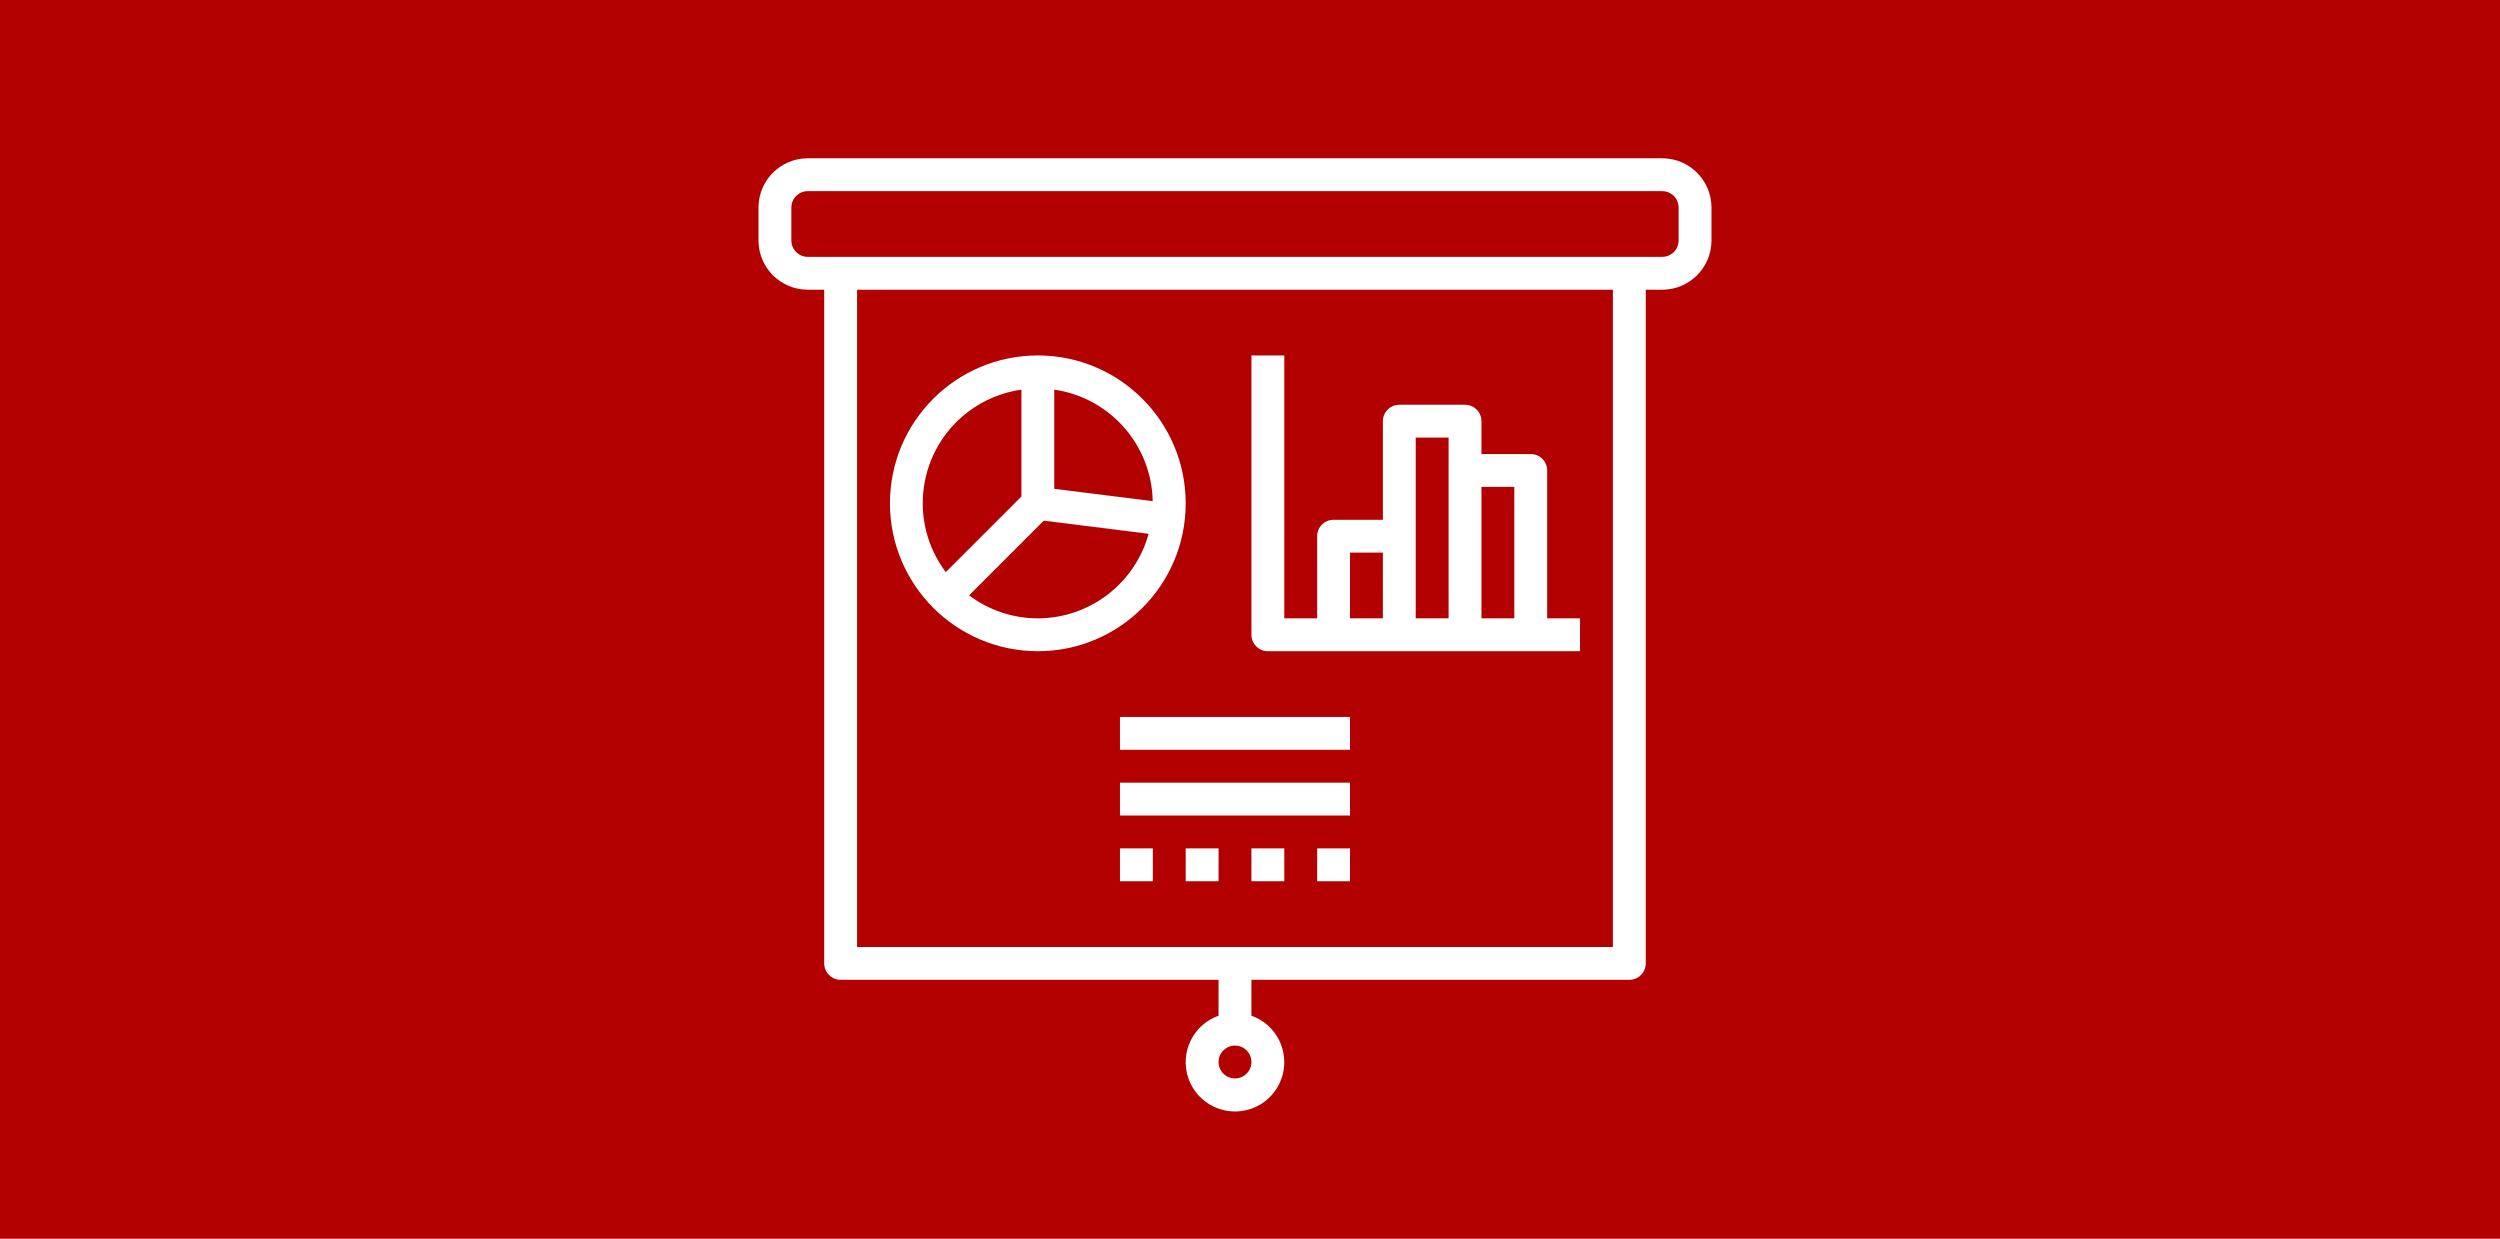 <?xml version="1.0" encoding="utf-8"?>
<!-- Generator: Adobe Illustrator 15.1.0, SVG Export Plug-In . SVG Version: 6.00 Build 0)  -->
<!DOCTYPE svg PUBLIC "-//W3C//DTD SVG 1.1//EN" "http://www.w3.org/Graphics/SVG/1.1/DTD/svg11.dtd">
<svg version="1.1" xmlns="http://www.w3.org/2000/svg" xmlns:xlink="http://www.w3.org/1999/xlink" x="0px" y="0px" width="333px"
	 height="165px" viewBox="0 0 333 165" enable-background="new 0 0 333 165" xml:space="preserve">
<g id="Vrstva_1">
	<g id="Vrstva_4">
		<g id="Vrstva_1_1_">
			<rect x="0" fill="#B30101" width="333" height="165"/>
		</g>
	</g>
</g>
<g id="Vrstva_2">
	<g id="outline">
		<path fill="#FFFFFF" d="M221.406,21.083H107.596c-3.626,0-6.566,2.939-6.566,6.566v4.377c0,3.626,2.939,6.565,6.566,6.565h2.188
			v89.734c0,1.209,0.98,2.188,2.189,2.188h50.338v4.781c-3.418,1.208-5.21,4.96-4.001,8.379c1.209,3.418,4.96,5.21,8.379,4.002
			c3.418-1.209,5.21-4.961,4.002-8.379c-0.662-1.87-2.133-3.342-4.002-4.002v-4.781h50.338c1.209,0,2.188-0.979,2.188-2.188V38.592
			h2.189c3.625,0,6.565-2.939,6.565-6.565v-4.377C227.971,24.022,225.031,21.083,221.406,21.083z M164.501,143.646
			c-1.209,0-2.189-0.98-2.189-2.188c0-1.209,0.98-2.188,2.189-2.188c1.208,0,2.189,0.979,2.189,2.188
			C166.69,142.666,165.709,143.646,164.501,143.646z M214.838,126.137H114.162V38.592h100.676V126.137z M223.593,32.026
			c0,1.208-0.979,2.188-2.188,2.188H107.596c-1.209,0-2.188-0.98-2.188-2.188v-4.377c0-1.209,0.979-2.188,2.188-2.188h113.809
			c1.209,0,2.188,0.979,2.188,2.188V32.026z"/>
		<path fill="#FFFFFF" d="M138.238,86.742c10.878,0,19.697-8.819,19.697-19.698c0-10.879-8.819-19.698-19.697-19.698
			c-10.879,0-19.698,8.819-19.698,19.698C118.553,77.917,127.365,86.729,138.238,86.742z M138.238,82.364
			c-3.305,0-6.518-1.075-9.157-3.064l9.947-9.947l13.969,1.75C151.165,77.747,145.128,82.353,138.238,82.364z M153.542,66.753
			l-13.116-1.642V51.899C147.843,52.975,153.392,59.26,153.542,66.753z M136.049,51.899v14.239l-10.067,10.068
			c-5.073-6.739-3.722-16.314,3.017-21.387C131.064,53.265,133.489,52.26,136.049,51.899z"/>
		<path fill="#FFFFFF" d="M168.878,86.742h41.583v-4.378h-4.377V62.667c0-1.209-0.979-2.188-2.188-2.188h-6.566v-4.377
			c0-1.208-0.979-2.188-2.189-2.188h-8.754c-1.209,0-2.188,0.98-2.188,2.188v13.132h-6.565c-1.209,0-2.189,0.98-2.189,2.189v10.942
			h-4.377V47.347h-4.377v37.206C166.69,85.762,167.669,86.742,168.878,86.742z M201.707,64.855v17.509h-4.377V64.855H201.707z
			 M188.575,58.29h4.378v24.074h-4.378V58.29z M179.821,73.61h4.378v8.754h-4.378V73.61z"/>
		<rect x="149.18" y="95.496" fill="#FFFFFF" width="30.64" height="4.377"/>
		<rect x="149.18" y="104.251" fill="#FFFFFF" width="30.64" height="4.377"/>
		<rect x="149.18" y="113.006" fill="#FFFFFF" width="4.377" height="4.377"/>
		<rect x="157.935" y="113.006" fill="#FFFFFF" width="4.377" height="4.377"/>
		<rect x="166.69" y="113.006" fill="#FFFFFF" width="4.377" height="4.377"/>
		<rect x="175.444" y="113.006" fill="#FFFFFF" width="4.377" height="4.377"/>
	</g>
</g>
</svg>
